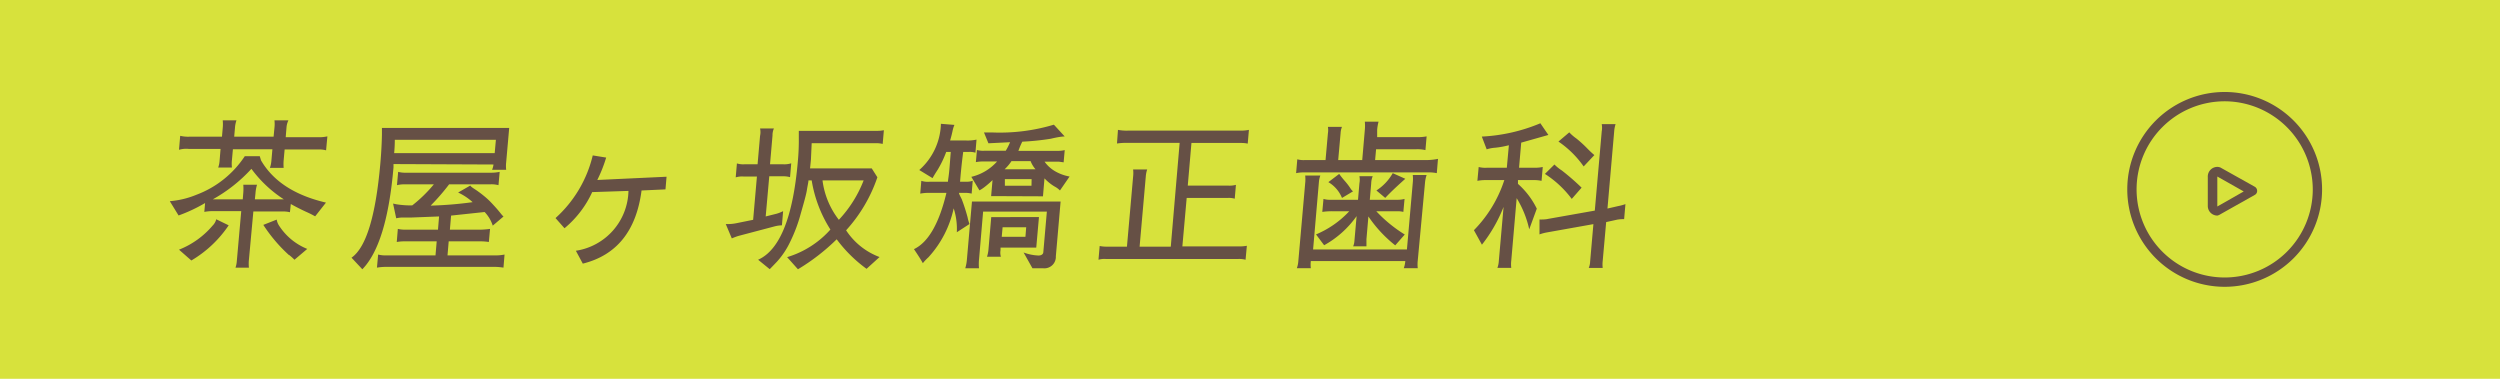 <svg xmlns="http://www.w3.org/2000/svg" viewBox="0 0 231 35"><defs><style>.cls-1{fill:#d7e23c;}.cls-2{fill:#665045;}</style></defs><g id="レイヤー_2" data-name="レイヤー 2"><g id="contents"><rect class="cls-1" width="231" height="35"/><path class="cls-2" d="M204.88,19.92A.89.89,0,0,1,204,19V16.36a.89.89,0,0,1,.87-.94.8.8,0,0,1,.3.06l0,0,3.18,1.78a.44.44,0,0,1,.21.38.41.41,0,0,1-.22.37l-3.18,1.79s0,0,0,0A.8.8,0,0,1,204.88,19.92Zm0-3.64s0,0,0,.08V19c0,.06,0,.09,0,.08l2.44-1.39-2.46-1.39Z"/><path class="cls-2" d="M205.56,26.5a9,9,0,1,1,9-9A9,9,0,0,1,205.56,26.5Zm0-17.14a8.14,8.14,0,1,0,8.14,8.14A8.16,8.16,0,0,0,205.56,9.36Z"/><path class="cls-2" d="M26.79,19.61a2.62,2.62,0,0,0-.66-.07H23.41L23,24a3.6,3.6,0,0,0,0,.73H21.76a2.27,2.27,0,0,0,.12-.59l.41-4.63H19.74a4,4,0,0,0-.86.07l.07-.82a14.36,14.36,0,0,1-2.45,1.15l-.81-1.32A8.17,8.17,0,0,0,18.14,18a9.23,9.23,0,0,0,4.48-3.57H24l.12.39q1.68,2.89,6,3.9l-1,1.27a9.24,9.24,0,0,0-.86-.43c-.54-.25-1-.49-1.39-.71Zm-.32-7.79-.07.86h3.11a3.43,3.43,0,0,0,.74-.08l-.12,1.29a2.41,2.41,0,0,0-.69-.08H26.3l-.09,1a4.09,4.09,0,0,0,0,.7H24.94a2.59,2.59,0,0,0,.13-.58l.1-1.14H21.52l-.09,1a3.16,3.16,0,0,0,0,.69H20.16a2.18,2.18,0,0,0,.13-.63l.09-1.09H17.44a2.43,2.43,0,0,0-.9.08l.11-1.29a3.22,3.22,0,0,0,.86.08h3l.07-.8a3.41,3.41,0,0,0,0-.71h1.27a2.62,2.62,0,0,0-.14.71l-.07.8h3.64l.08-.83a3,3,0,0,0,0-.68h1.29A1.8,1.8,0,0,0,26.47,11.82Zm-5.34,9a10.74,10.74,0,0,1-3.45,3.25l-1.14-1a7.83,7.83,0,0,0,3.11-2.23,1.21,1.21,0,0,0,.33-.58Zm5.1-2.4a11.36,11.36,0,0,1-3-2.82,14.09,14.09,0,0,1-3.57,2.82h2.77l.05-.61a4.64,4.64,0,0,0,0-.74h1.27a3.44,3.44,0,0,0-.14.75l-.06.6Zm.47,5.15a14.29,14.29,0,0,1-2.37-2.79l1.24-.49a1.37,1.37,0,0,0,.23.58A5.58,5.58,0,0,0,28.39,23l-1.18,1A4.84,4.84,0,0,0,26.7,23.55Z"/><path class="cls-2" d="M36.36,15.16l0,.3q-.61,7.09-2.88,9.42l-1-1.07c1.35-.94,2.23-3.83,2.66-8.67.09-1,.14-2,.15-2.73v-.59H47.05L46.77,15a3.11,3.11,0,0,0,0,.69h-1.3a2.09,2.09,0,0,0,.13-.49Zm5.32,4.76-.11,1.3h2.37a7.76,7.76,0,0,0,1.34-.07l-.11,1.21a5,5,0,0,0-.71-.06h-3l-.11,1.3H45.7a4.34,4.34,0,0,0,.92-.08l-.1,1.21a5.43,5.43,0,0,0-.71-.07H35.68a4.93,4.93,0,0,0-.85.07l.11-1.21a2.67,2.67,0,0,0,.71.08h4.59l.11-1.3H37.42a4.1,4.1,0,0,0-.76.06l.1-1.21a2.73,2.73,0,0,0,.71.07h3l.1-1.22L38,20.1l-.72,0a2.76,2.76,0,0,0-.67.07l-.29-1.36.28.06a8.49,8.49,0,0,0,1.49.11,12.85,12.85,0,0,0,2-1.95H37.43a3.07,3.07,0,0,0-.75.08l.11-1.23a2.61,2.61,0,0,0,.69.08h7.86a4,4,0,0,0,.83-.08l-.11,1.23a2.51,2.51,0,0,0-.71-.08H41.5A19.59,19.59,0,0,1,39.79,19a35.38,35.38,0,0,0,3.88-.32,5.24,5.24,0,0,0-1.34-.89l1.13-.65c0,.05.14.17.41.34a9.64,9.64,0,0,1,.78.57,7.08,7.08,0,0,1,.83.77c.29.31.53.58.72.82s.3.36.33.36l-1,.85a3.26,3.26,0,0,0-.75-1.26Zm-5.2-7q0,.61-.06,1.23h9.29l.11-1.23Z"/><path class="cls-2" d="M61.59,16.33l-.1,1.17-2.21.1q-.73,5.59-5.43,6.76l-.64-1.19a5.72,5.72,0,0,0,4.86-5.53l-3.35.11a9.47,9.47,0,0,1-2.56,3.34l-.83-.94a11.32,11.32,0,0,0,3.44-5.79l1.24.2a13.12,13.12,0,0,1-.82,2.07Z"/><path class="cls-2" d="M69.59,20.31l.35-4H68.7a2,2,0,0,0-.72.08l.11-1.29a1.92,1.92,0,0,0,.7.08H70l.23-2.63a1.56,1.56,0,0,0,0-.68h1.28a1.53,1.53,0,0,0-.13.65l-.23,2.66h1.21a2.21,2.21,0,0,0,.75-.09L73,16.37a2.24,2.24,0,0,0-.68-.08H71.08L70.75,20l1-.25a3.4,3.4,0,0,0,.61-.24l-.11,1.31a3,3,0,0,0-.65.09l-3.37.89a5.5,5.5,0,0,0-.61.23l-.56-1.33a4,4,0,0,0,1-.08Zm11.68,3.44-1.2,1.09a12.77,12.77,0,0,1-2.76-2.73,19,19,0,0,1-3.58,2.77l-1-1.12a8.7,8.7,0,0,0,4-2.55A12,12,0,0,1,75,16.67h-.3c0,.18-.08.47-.14.87S74.3,18.66,74,19.7a14.33,14.33,0,0,1-1,2.67,7.49,7.49,0,0,1-1.21,1.81c-.44.46-.66.69-.67.69L70.05,24q3-1.34,3.67-9.08a20.94,20.94,0,0,0,.09-2.21v-.62H81a3,3,0,0,0,.67-.06l-.11,1.27a2.49,2.49,0,0,0-.65-.07H75l-.07,1.52-.08.81h5.7l.52.82a13.9,13.9,0,0,1-2.89,4.9A6.34,6.34,0,0,0,81.27,23.75Zm-3.76-3.44a11.24,11.24,0,0,0,2.29-3.64H76A7.47,7.47,0,0,0,77.51,20.31Z"/><path class="cls-2" d="M88.71,16.79h.54a1.54,1.54,0,0,0,.63-.09l-.1,1.19a2.38,2.38,0,0,0-.59-.07h-.58c0,.12.13.32.26.6a17,17,0,0,1,.53,1.64,4.12,4.12,0,0,0,.18.64l-1.17.76a6.17,6.17,0,0,0-.29-2.21,9.7,9.7,0,0,1-2.34,4.53,4.47,4.47,0,0,0-.51.54c-.13-.25-.41-.69-.82-1.3,1.31-.62,2.32-2.35,3-5.2H85.83a4.25,4.25,0,0,0-.8.07l.1-1.18a2,2,0,0,0,.8.08h1.66c0-.13.07-.47.12-1s.09-1.13.14-1.75h-.42a9.63,9.63,0,0,1-.78,1.63c-.26.4-.42.67-.48.79l-1.23-.75a5.9,5.9,0,0,0,2-4.27l1.25.1a2.82,2.82,0,0,0-.18.59c-.06.27-.13.56-.22.85h1.44a3.94,3.94,0,0,0,1-.08l-.1,1.21a1.71,1.71,0,0,0-.63-.07h-.5C88.84,15.25,88.76,16.17,88.71,16.79Zm5.87,6.54a4.4,4.4,0,0,0,1.38.28c.27,0,.42-.13.44-.28l.33-3.78H90.84L90.46,24a4.17,4.17,0,0,0,0,.79H89.19a3.83,3.83,0,0,0,.15-.79l.47-5.38H98l-.44,5.06a1.06,1.06,0,0,1-1.16,1.11h-1Zm-3-5.21.13-1.48a8.07,8.07,0,0,1-.71.62,3.28,3.28,0,0,1-.5.33l-.75-1.25a4.6,4.6,0,0,0,2.38-1.42H90.85a3.51,3.51,0,0,0-.68.06l.1-1.12a2.15,2.15,0,0,0,.66.07h2a5.34,5.34,0,0,0,.4-.79l-2,.1-.41-1,.79,0a17.39,17.39,0,0,0,5.67-.72l1,1.09q-.41,0-1.29.21a23.19,23.19,0,0,1-2.63.27,7.31,7.31,0,0,0-.36.85h3.63a2.76,2.76,0,0,0,.65-.07L98.28,15l-.43-.06H96.52a3.09,3.09,0,0,0,1,.9,4.08,4.08,0,0,0,1.31.47l-.89,1.29a2,2,0,0,0-.52-.38,4.34,4.34,0,0,1-.91-.74l-.14,1.66Zm.91,5.6H91.2a3.09,3.09,0,0,0,.13-.61l.26-3.05H96l-.25,2.82h-3.3l0,.23A1.37,1.37,0,0,0,92.48,23.72ZM94.82,21H92.64l-.08.88h2.19Zm.5-4.45H92.85l0,.61h2.46Zm-.08-1.66H93.46a4.33,4.33,0,0,1-.63.75h2.85A2.59,2.59,0,0,1,95.24,14.92Z"/><path class="cls-2" d="M115.09,24a2.35,2.35,0,0,0-.68-.07H102.18a1.94,1.94,0,0,0-.68.07l.11-1.27a3,3,0,0,0,.67.06h1.85l.57-6.47a2.84,2.84,0,0,0,0-.66H106a2.56,2.56,0,0,0-.13.66l-.57,6.47h2.88L109,13.2h-4.79a6.17,6.17,0,0,0-1,.06L103.3,12a4.33,4.33,0,0,0,.92.07h10.42a3.7,3.7,0,0,0,.76-.07l-.11,1.27a2.8,2.8,0,0,0-.61-.06h-4.59l-.34,3.94h3.73a2.26,2.26,0,0,0,.72-.07l-.11,1.28a1.91,1.91,0,0,0-.66-.07h-3.78l-.4,4.48h5.2a4,4,0,0,0,.76-.06Z"/><path class="cls-2" d="M132.87,14.68,132.76,16a3.29,3.29,0,0,0-.73-.07H120.48a3.26,3.26,0,0,0-.72.07l.11-1.28a2.19,2.19,0,0,0,.71.07h1.9l.22-2.48a1.83,1.83,0,0,0,0-.59H124a1.78,1.78,0,0,0-.13.59l-.22,2.48h2.22l.24-2.79a3.83,3.83,0,0,0,0-.76h1.27a4,4,0,0,0-.13.76l0,.67h3.69a4.09,4.09,0,0,0,.88-.07l-.11,1.27a3.25,3.25,0,0,0-.84-.08h-3.72l-.09,1h4.83A5.68,5.68,0,0,0,132.87,14.68Zm-1.2,2.21L131,24.08a3.18,3.18,0,0,0,0,.7h-1.29a2.52,2.52,0,0,0,.14-.66h-8.73a2.92,2.92,0,0,0,0,.66h-1.29a2.54,2.54,0,0,0,.14-.7l.63-7.16a3.22,3.22,0,0,0,0-.7H122a2.15,2.15,0,0,0-.13.57l-.54,6.26H130l.54-6.16a3.34,3.34,0,0,0,0-.72h1.28A3.06,3.06,0,0,0,131.67,16.89ZM126.44,20l-.18,2.1c0,.39,0,.61,0,.66h-1.23a1.47,1.47,0,0,0,.12-.52l.2-2.27a9,9,0,0,1-3,2.69l-.75-1a8.85,8.85,0,0,0,3.07-2.14h-1.49a6,6,0,0,0-1,.06l.11-1.2a1.91,1.91,0,0,0,.59.08h2.6l.13-1.52a1.76,1.76,0,0,0,0-.66h1.23a1.81,1.81,0,0,0-.14.66l-.13,1.52h2.59a2.45,2.45,0,0,0,.62-.08l-.11,1.2a2,2,0,0,0-.5-.06h-2a12.7,12.7,0,0,0,2.63,2.15l-.88,1A11.92,11.92,0,0,1,126.44,20ZM124,18.29a3,3,0,0,0-1.26-1.46l1-.76a8.13,8.13,0,0,0,.51.64,6,6,0,0,1,.51.66,1.1,1.1,0,0,0,.26.31Zm4,0-.82-.69A4.61,4.61,0,0,0,128.69,16l1.16.52C129.14,17.15,128.52,17.73,128,18.28Z"/><path class="cls-2" d="M140.56,13.18l-.2,2.32h1.39a3.66,3.66,0,0,0,.8-.07l-.11,1.28a3.18,3.18,0,0,0-.75-.07h-1.43l0,.35A7.39,7.39,0,0,1,142,19.28l-.7,1.91a9.27,9.27,0,0,0-1.16-2.88l-.5,5.78a2.87,2.87,0,0,0,0,.66h-1.28a2.12,2.12,0,0,0,.13-.63l.44-5a13.82,13.82,0,0,1-2,3.49l-.74-1.34A11.8,11.8,0,0,0,139,16.64h-1.7a3.87,3.87,0,0,0-.79.07l.12-1.28a2.41,2.41,0,0,0,.75.07h1.85l.19-2.08a8.29,8.29,0,0,1-1.27.23,3.19,3.19,0,0,0-.78.15l-.45-1.18a16,16,0,0,0,5.41-1.23l.74,1.08Zm2.4,7.06,4.4-.78.64-7.32a1.89,1.89,0,0,0,0-.67h1.28a2.83,2.83,0,0,0-.13.68l-.62,7.12,1-.23a4.15,4.15,0,0,0,.66-.18l-.12,1.39a3.23,3.23,0,0,0-.66.05l-1,.22-.32,3.59a2.78,2.78,0,0,0,0,.65h-1.29a1.74,1.74,0,0,0,.13-.61l.3-3.44-4.32.77a4,4,0,0,0-.66.18l0-1.38A4,4,0,0,0,143,20.24Zm2.27-1.86a9.44,9.44,0,0,0-2.48-2.31l.88-.87a4.05,4.05,0,0,0,.68.55,22,22,0,0,1,1.83,1.59Zm1.1-3A9,9,0,0,0,144,13.08l1-.85a4.33,4.33,0,0,0,.66.57,11.46,11.46,0,0,1,.94.85,8.73,8.73,0,0,0,.72.68Z"/></g></g></svg>